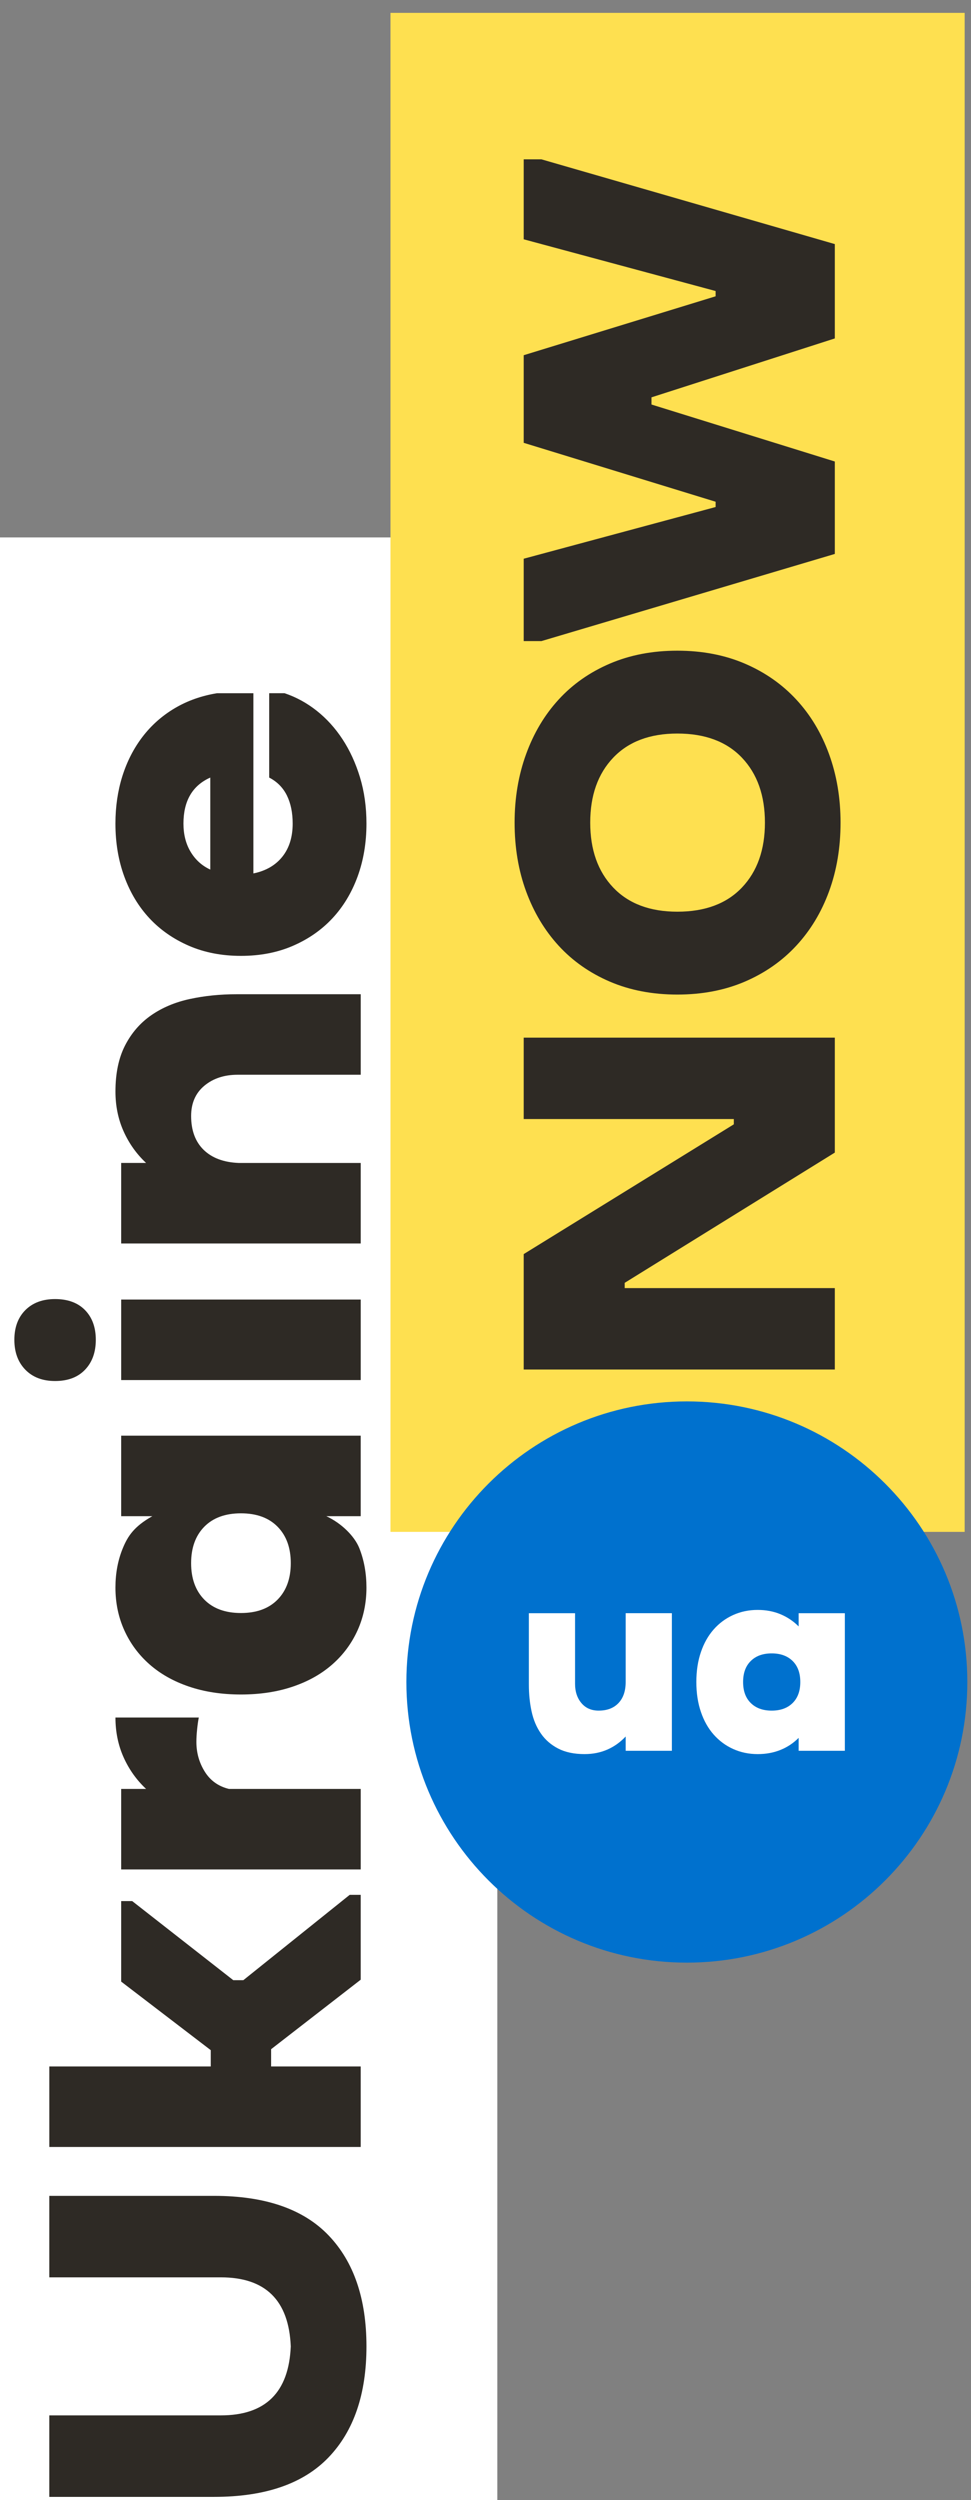 <?xml version="1.0" encoding="utf-8"?>
<!-- Generator: Adobe Illustrator 17.0.0, SVG Export Plug-In . SVG Version: 6.00 Build 0)  -->
<!DOCTYPE svg PUBLIC "-//W3C//DTD SVG 1.1//EN" "http://www.w3.org/Graphics/SVG/1.1/DTD/svg11.dtd">
<svg version="1.1" id="Слой_1" xmlns="http://www.w3.org/2000/svg" xmlns:xlink="http://www.w3.org/1999/xlink" x="0px" y="0px"
	 width="89.286px" height="229.762px" viewBox="0 0 89.286 229.762" enable-background="new 0 0 89.286 229.762"
	 xml:space="preserve">
<rect x="0" y="0" width="89.286" height="229.762" fill="#808080" stroke="none"/>
<g>
	<rect x="-7.113" y="49.389" fill="#FFFFFF" width="52.843" height="194.393"/>
	<polygon fill="#2E2A25" points="24.93,188.322 24.93,189.908 33.168,189.908 33.168,197.308 4.536,197.308 4.536,189.908 
		19.379,189.908 19.379,188.41 11.143,182.11 11.143,174.71 12.156,174.71 21.45,181.979 22.376,181.979 32.155,174.137 
		33.168,174.137 33.168,181.935 	"/>
	<path fill="#2E2A25" d="M33.697,215.632c0,4.376-1.159,7.775-3.48,10.197c-2.321,2.424-5.83,3.635-10.529,3.635H4.534v-7.49h15.771
		c4.111,0,6.255-2.112,6.432-6.342c-0.177-4.228-2.321-6.344-6.432-6.344H4.534V201.8h15.153c4.7,0,8.209,1.213,10.529,3.635
		S33.697,211.258,33.697,215.632"/>
	<path fill="#2E2A25" d="M11.143,171.803v-7.4h2.29c-0.879-0.822-1.569-1.791-2.069-2.907c-0.499-1.115-0.748-2.334-0.748-3.655
		h7.665c-0.06,0.292-0.112,0.654-0.155,1.079c-0.045,0.427-0.067,0.815-0.067,1.166c0,0.999,0.258,1.909,0.772,2.732
		c0.513,0.822,1.256,1.352,2.224,1.586h12.114v7.4H11.143z"/>
	<path fill="#2E2A25" d="M33.168,131.938v7.4h-3.162c1.388,0.643,2.589,1.829,3.031,2.93c0.439,1.101,0.659,2.312,0.659,3.633
		c0,1.411-0.272,2.718-0.814,3.922c-0.544,1.204-1.314,2.247-2.314,3.127c-0.998,0.881-2.209,1.564-3.633,2.047
		c-1.424,0.485-3.017,0.728-4.78,0.728c-1.762,0-3.354-0.243-4.78-0.728c-1.423-0.483-2.634-1.166-3.633-2.047
		c-0.998-0.881-1.768-1.923-2.312-3.127c-0.544-1.204-0.815-2.512-0.815-3.922c0-1.321,0.227-2.532,0.683-3.633
		c0.456-1.101,1.036-1.992,2.711-2.93h-2.866v-7.4H33.168z M26.738,143.656c0-1.411-0.404-2.525-1.213-3.349
		c-0.807-0.821-1.93-1.232-3.37-1.232c-1.438,0-2.561,0.411-3.37,1.232c-0.807,0.824-1.211,1.939-1.211,3.349
		c0,1.409,0.404,2.525,1.211,3.348c0.808,0.822,1.932,1.233,3.37,1.233c1.44,0,2.563-0.411,3.37-1.233
		C26.333,146.181,26.738,145.065,26.738,143.656"/>
	<path fill="#2E2A25" d="M5.065,126.917c-1.146,0-2.056-0.344-2.732-1.036c-0.674-0.69-1.013-1.608-1.013-2.752
		c0-1.146,0.339-2.056,1.013-2.732c0.676-0.674,1.586-1.013,2.732-1.013c1.175,0,2.092,0.339,2.752,1.013
		c0.661,0.676,0.993,1.586,0.993,2.732c0,1.144-0.332,2.063-0.993,2.752C7.156,126.573,6.24,126.917,5.065,126.917 M33.169,126.829
		v-7.4H11.144v7.4H33.169z"/>
	<path fill="#2E2A25" d="M11.143,114.275v-7.4h2.29c-0.879-0.822-1.569-1.791-2.069-2.907c-0.499-1.115-0.748-2.334-0.748-3.655
		c0-1.674,0.294-3.084,0.881-4.23c0.587-1.144,1.386-2.069,2.4-2.775c1.015-0.705,2.197-1.204,3.547-1.498
		c1.35-0.292,2.79-0.44,4.318-0.44h11.408v7.4H21.848c-1.233,0-2.253,0.339-3.062,1.013c-0.807,0.676-1.211,1.602-1.211,2.775
		c0,1.323,0.382,2.358,1.144,3.107c0.766,0.748,1.837,1.153,3.217,1.211h11.233v7.4H11.143z"/>
	<path fill="#2E2A25" d="M24.754,63.706h1.411c1.056,0.353,2.04,0.889,2.95,1.607c0.912,0.721,1.705,1.595,2.379,2.622
		c0.676,1.029,1.211,2.197,1.608,3.502c0.396,1.307,0.595,2.725,0.595,4.251c0,1.761-0.274,3.385-0.815,4.868
		c-0.544,1.483-1.314,2.761-2.312,3.833c-0.999,1.072-2.21,1.915-3.635,2.532c-1.424,0.618-3.017,0.925-4.78,0.925
		c-1.762,0-3.354-0.308-4.779-0.925c-1.424-0.618-2.635-1.46-3.635-2.532c-0.998-1.072-1.768-2.35-2.312-3.833
		c-0.544-1.483-0.815-3.107-0.815-4.868c0-1.557,0.213-3.009,0.638-4.361c0.427-1.35,1.044-2.555,1.851-3.612
		c0.808-1.056,1.791-1.93,2.95-2.62c1.161-0.69,2.462-1.153,3.9-1.388h3.347v16.562c1.146-0.234,2.033-0.748,2.666-1.541
		c0.631-0.793,0.946-1.806,0.946-3.04c0-0.998-0.175-1.856-0.528-2.577c-0.354-0.719-0.896-1.27-1.631-1.651V63.706z M16.869,75.687
		c0,0.999,0.22,1.866,0.661,2.599c0.442,0.735,1.044,1.278,1.806,1.629v-8.457C17.693,72.194,16.869,73.604,16.869,75.687"/>
</g>
<g>
	<rect x="35.906" y="1.183" fill="#FEE050" width="52.797" height="139.597"/>
	<polygon fill="#2E2A25" points="57.442,117.894 57.442,118.377 76.764,118.377 76.764,125.86 48.156,125.86 48.156,115.252 
		67.477,103.326 67.477,102.841 48.156,102.841 48.156,95.36 76.764,95.36 76.764,105.923 	"/>
	<polygon fill="#2E2A25" points="49.783,58.918 48.156,58.918 48.156,51.347 65.803,46.595 65.803,46.11 48.156,40.696 
		48.156,32.644 65.803,27.23 65.803,26.746 48.156,21.992 48.156,14.642 49.783,14.642 76.764,22.432 76.764,31.102 59.906,36.516 
		59.906,37.176 76.764,42.413 76.764,50.907 	"/>
	<path fill="#2E2A25" d="M56.077,60.987c-1.848,0.792-3.417,1.892-4.709,3.302c-1.291,1.408-2.288,3.08-2.992,5.017
		c-0.705,1.937-1.057,4.034-1.057,6.294c0,2.288,0.352,4.395,1.057,6.316c0.705,1.922,1.702,3.587,2.992,4.995
		c1.292,1.408,2.862,2.508,4.709,3.302c1.849,0.791,3.917,1.188,6.206,1.188c2.288,0,4.357-0.397,6.206-1.188
		c1.848-0.794,3.425-1.894,4.73-3.302c1.306-1.408,2.312-3.073,3.015-4.995c0.705-1.922,1.057-4.029,1.057-6.316
		c0-2.26-0.352-4.357-1.057-6.294c-0.703-1.937-1.708-3.609-3.015-5.017c-1.305-1.409-2.882-2.509-4.73-3.302
		c-1.849-0.792-3.919-1.189-6.206-1.189C59.994,59.798,57.926,60.195,56.077,60.987 M68.225,69.635
		c1.408,1.482,2.112,3.47,2.112,5.964c0,2.494-0.705,4.482-2.112,5.964c-1.409,1.482-3.389,2.222-5.942,2.222
		c-2.523,0-4.489-0.741-5.899-2.222c-1.408-1.482-2.111-3.47-2.111-5.964c0-2.494,0.703-4.482,2.111-5.964
		c1.409-1.482,3.376-2.222,5.899-2.222C64.835,67.413,66.815,68.154,68.225,69.635"/>
</g>
<g>
	<path fill="#0071CE" d="M88.948,154.578c0-14.244-11.548-25.789-25.791-25.789c-14.242,0-25.789,11.546-25.789,25.789
		c0,14.244,11.548,25.789,25.789,25.789C77.401,180.367,88.948,168.822,88.948,154.578"/>
	<path fill="#FFFFFF" d="M52.878,154.754c0,0.709,0.193,1.295,0.582,1.757c0.388,0.464,0.918,0.696,1.593,0.696l-1.289,3.996
		c-0.961,0-1.771-0.167-2.429-0.506c-0.656-0.337-1.189-0.796-1.593-1.379c-0.404-0.58-0.692-1.258-0.86-2.035
		c-0.169-0.775-0.252-1.602-0.252-2.479v-6.549h4.248V154.754z M61.78,160.899h-4.248v-1.314c-0.49,0.521-1.049,0.922-1.683,1.201
		c-0.632,0.276-1.327,0.416-2.085,0.416l1.289-3.996c0.775,0,1.381-0.231,1.821-0.696c0.438-0.463,0.658-1.108,0.658-1.933v-6.323
		h4.248V160.899z"/>
	<path fill="#FFFFFF" d="M77.686,160.899h-4.248v-1.189c-0.488,0.49-1.049,0.86-1.681,1.113c-0.632,0.254-1.327,0.38-2.087,0.38
		c-0.81,0-1.559-0.157-2.251-0.468c-0.692-0.312-1.289-0.754-1.795-1.327c-0.506-0.573-0.899-1.269-1.175-2.087
		c-0.28-0.818-0.418-1.733-0.418-2.743c0-1.013,0.138-1.926,0.418-2.744c0.276-0.818,0.67-1.514,1.175-2.087
		c0.506-0.573,1.103-1.015,1.795-1.327c0.692-0.312,1.441-0.468,2.251-0.468c0.759,0,1.455,0.131,2.087,0.392
		c0.632,0.262,1.193,0.637,1.681,1.125v-1.213h4.248V160.899z M70.959,157.207c0.81,0,1.45-0.231,1.923-0.696
		c0.471-0.463,0.708-1.108,0.708-1.933c0-0.827-0.236-1.472-0.708-1.935c-0.473-0.464-1.113-0.696-1.923-0.696
		c-0.81,0-1.45,0.231-1.921,0.696c-0.473,0.463-0.708,1.108-0.708,1.935c0,0.825,0.235,1.471,0.708,1.933
		C69.509,156.976,70.15,157.207,70.959,157.207"/>
</g>
</svg>
